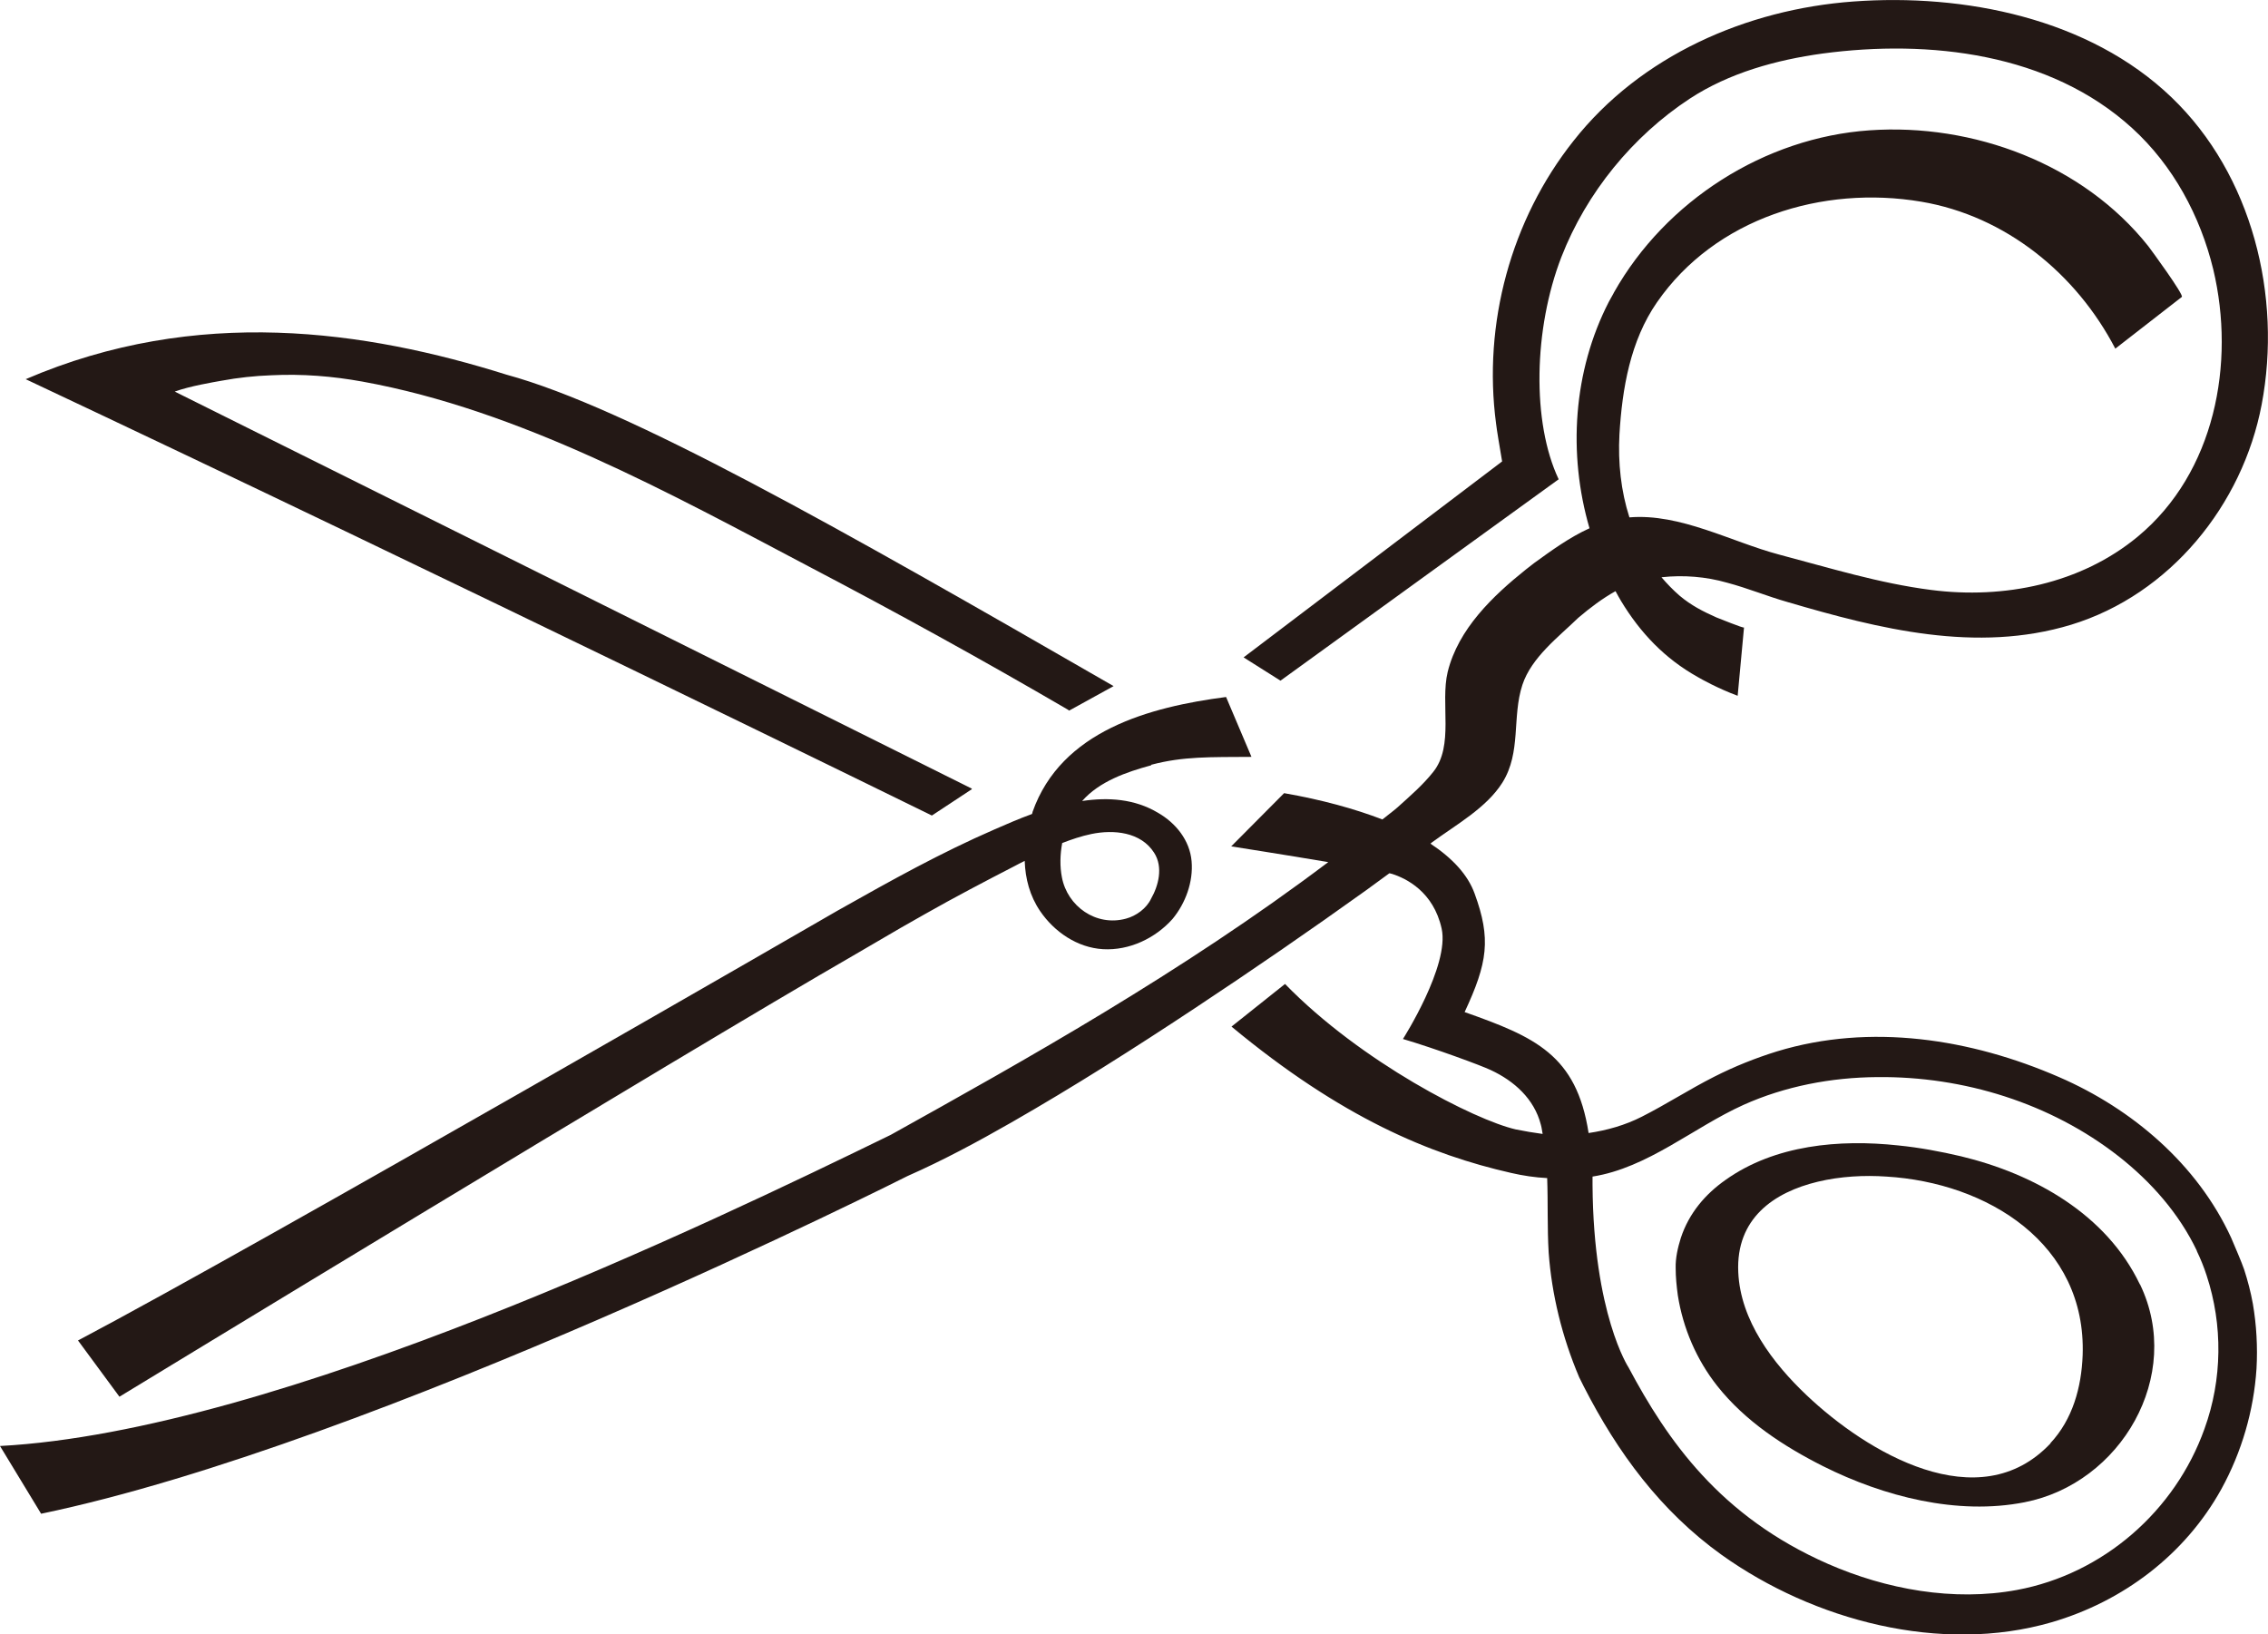 <?xml version="1.0" encoding="UTF-8"?>
<svg id="_レイヤー_2" data-name="レイヤー 2" xmlns="http://www.w3.org/2000/svg" viewBox="0 0 75.01 54.05">
  <defs>
    <style>
      .cls-1 {
        fill: #231815;
        stroke-width: 0px;
      }
    </style>
  </defs>
  <g id="_レイヤー_3" data-name="レイヤー 3">
    <g>
      <g>
        <path class="cls-1" d="m38.08,25.29c1.06-.28,1.94-.25,3.31-.26l-.84-1.98c-2.53.33-5.45,1.11-6.4,3.8,0,.02-.01.05-.02.07-.44.16-.85.34-1.24.51-1.79.78-3.37,1.66-5.18,2.68,0,0-19.1,11.04-25.13,14.22l1.37,1.86s18.56-11.3,24.34-14.63c.24-.14.48-.28.72-.42.52-.31,1.05-.61,1.58-.91.97-.55,1.96-1.07,2.95-1.58.11-.06.23-.12.35-.18.02.59.17,1.16.51,1.66.47.69,1.23,1.21,2.08,1.26.87.05,1.73-.36,2.3-1,.43-.52.69-1.23.63-1.91-.06-.69-.52-1.26-1.11-1.6-.77-.46-1.64-.52-2.51-.39.57-.65,1.47-.96,2.28-1.18Zm.09,2.91c.31.48.14,1.1-.1,1.52-.15.32-.49.57-.83.66-.99.27-1.94-.41-2.12-1.37-.07-.36-.06-.75.01-1.13.31-.12.63-.23.97-.3.73-.15,1.63-.07,2.07.62Z"/>
        <path class="cls-1" d="m32.14,26.08S5.79,12.95,5.78,12.95c.49-.18,1.27-.31,1.55-.36.54-.1,1.09-.16,1.65-.18,1.01-.05,2.02.03,3.01.21,5.19.94,10.16,3.69,14.79,6.13,2.88,1.51,5.73,3.08,8.54,4.72,0,0,.04.03.04.03l1.47-.81c-9.15-5.27-16.08-9.21-20.08-10.3-4.65-1.46-10.23-2.29-15.9.15,13.95,6.57,29.97,14.43,29.97,14.43l1.32-.87Z"/>
        <path class="cls-1" d="m51.54,15.85s-.02-.05,0,0h0Z"/>
        <path class="cls-1" d="m52.2,20.43c.4-.34.8-.64,1.23-.88.06.11.12.22.18.32.64,1.06,1.45,1.91,2.54,2.52.12.07.65.37,1.32.62,0,0,.21-2.26.21-2.26,0,.04-.85-.31-.91-.33-.45-.2-.84-.4-1.22-.72-.22-.19-.42-.4-.6-.61.73-.08,1.47-.02,2.17.18.68.18,1.33.45,2,.64,3.03.89,6.25,1.7,9.38.75,3.27-1,5.67-3.96,6.3-7.28.68-3.58-.31-7.6-2.98-10.16C69.09.6,64.96-.22,61.29.05c-3.53.26-7.03,1.79-9.25,4.61-2.07,2.61-3,6.05-2.56,9.35.02.19.12.78.2,1.25,0,0-8.55,6.48-8.55,6.48l1.22.77,9.2-6.66c-.89-1.88-.83-4.97.09-7.35.83-2.13,2.36-4,4.25-5.24,1.3-.85,2.86-1.28,4.39-1.49,3.52-.47,7.51-.02,10.24,2.47,1.35,1.23,2.25,2.9,2.68,4.67.74,3.11.05,6.72-2.49,8.83-1.89,1.57-4.44,2.08-6.84,1.77-1.72-.22-3.36-.73-5.03-1.17-1.58-.42-3.27-1.37-4.95-1.23-.28-.87-.38-1.81-.33-2.74.09-1.52.36-3.1,1.24-4.37,1.93-2.79,5.48-3.88,8.74-3.33,2.79.47,5.13,2.38,6.42,4.86,0,0,2.2-1.71,2.2-1.71.08-.06-1.01-1.55-1.11-1.68-2.16-2.72-5.79-4.07-9.22-3.83-3.47.24-6.74,2.33-8.45,5.36,0,.01-.02.03-.02.04-.05.09-.1.18-.15.27-1.18,2.29-1.36,5.02-.64,7.49-.66.3-1.25.73-1.83,1.15-.09.07-.18.14-.27.21-1.1.88-2.24,1.97-2.59,3.39-.25,1.04.22,2.44-.48,3.31-.34.43-.77.8-1.18,1.17-.16.14-.33.26-.5.4-.91-.35-1.99-.65-3.25-.87l-1.75,1.76s1.72.27,3.21.52c-4.85,3.66-10.07,6.57-14.47,9.02-5.99,2.92-20.27,9.8-29.46,10.29l1.36,2.24c11.1-2.31,28.66-11.17,28.66-11.17,1.18-.52,2.31-1.13,3.43-1.77,2.06-1.18,4.06-2.45,6.04-3.76,1.92-1.27,3.81-2.57,5.68-3.91.26-.19.52-.38.78-.57.03,0,.07.02.09.02.47.15,1.37.59,1.64,1.81.27,1.22-1.28,3.65-1.28,3.65,1.05.31,2.6.88,2.91,1.03.77.36,1.43.95,1.65,1.8.03.1.04.21.06.31-.3-.04-.59-.09-.89-.15-1.35-.31-5.11-2.22-7.63-4.81-1.56,1.24-1.77,1.41-1.77,1.41,3.63,3.01,6.56,4.23,9.25,4.84.39.09.79.15,1.19.17.03.82,0,1.65.05,2.47.1,1.37.44,2.78,1.01,4.12.05.1.1.2.15.3,1.12,2.19,2.54,4.12,4.56,5.57,3.04,2.17,7.25,3.29,10.91,2.23,2.37-.69,4.42-2.24,5.62-4.41.67-1.22,1.07-2.59,1.16-3.98.04-.71,0-1.44-.12-2.14-.07-.39-.17-.77-.29-1.14-.09-.26-.29-.72-.43-1.05-1.12-2.43-3.27-4.26-5.69-5.31-2.92-1.27-6.24-1.79-9.33-.85-.71.22-1.41.5-2.08.84-.81.41-1.58.91-2.39,1.32-.55.28-1.15.45-1.76.54-.4-2.59-1.78-3.18-4.1-4,.76-1.63.88-2.42.33-3.92-.22-.61-.72-1.16-1.46-1.65.02-.02.04-.03.06-.05.79-.58,1.79-1.13,2.32-1.97.63-1.01.31-2.16.66-3.23.3-.91,1.19-1.58,1.85-2.22m20.45,20.93c.13.27.24.54.33.82.54,1.64.52,3.44-.07,5.07-.97,2.72-3.35,4.8-6.2,5.33-2.1.39-4.33-.02-6.25-.86-3.58-1.57-5.32-4.1-6.6-6.5,0,0-1.16-1.76-1.19-6.03,0-.1,0-.18,0-.28,1.83-.29,3.33-1.62,4.99-2.37,1.38-.62,2.91-.91,4.43-.92,2.85-.03,5.73.86,7.98,2.62,1.07.84,2,1.89,2.59,3.13"/>
      </g>
      <path class="cls-1" d="m70.77,42.47c-1.11-2.32-3.5-3.65-5.91-4.23-.68-.16-1.38-.29-2.08-.36-1.94-.21-4.08-.02-5.71,1.14-.67.47-1.21,1.1-1.48,1.92-.1.32-.18.67-.17,1,0,.3.03.59.07.89.17,1.09.62,2.14,1.31,3.01.92,1.16,2.19,1.99,3.5,2.65,2,1,4.43,1.63,6.66,1.19,3.18-.62,5.27-4.18,3.82-7.2Zm-2.95,5.26c-2.37,2.52-6.08.3-8.07-1.59-1.12-1.06-2.19-2.47-2.26-4.07-.08-1.77,1.17-2.64,2.63-2.99.75-.18,1.55-.22,2.27-.17,3.34.2,6.62,2.22,6.49,5.91-.04,1.06-.33,2.12-1.07,2.91Z"/>
    </g>
  </g>
</svg>